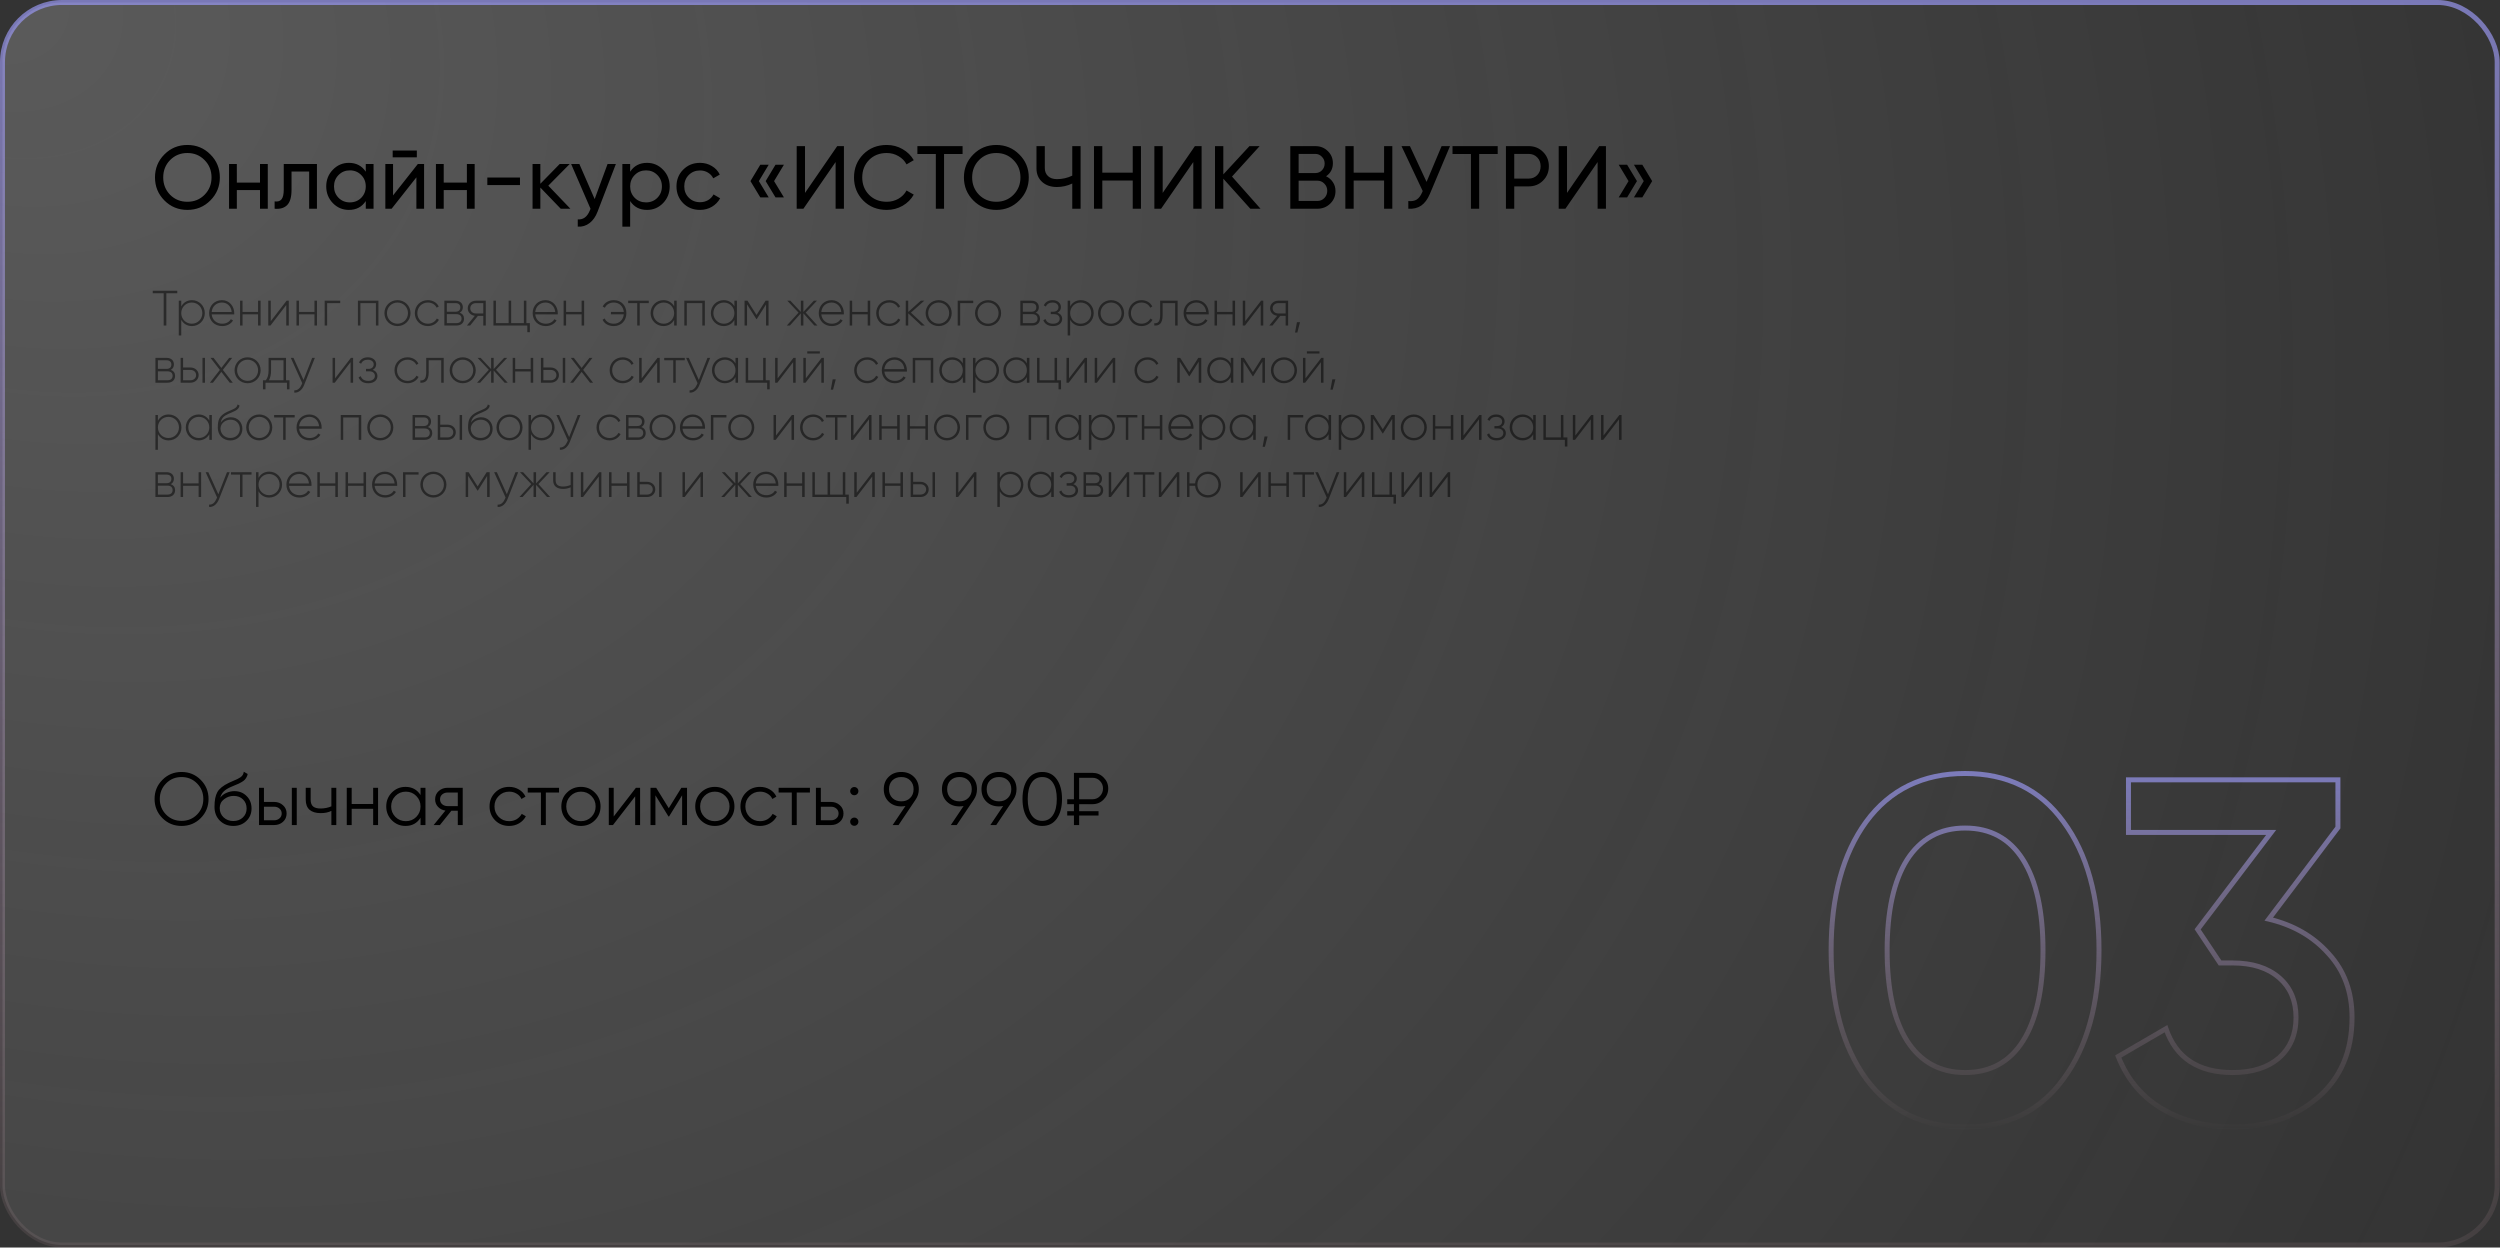 <?xml version="1.0" encoding="UTF-8"?> <svg xmlns="http://www.w3.org/2000/svg" width="1006" height="502" viewBox="0 0 1006 502" fill="none"><rect x="0" y="0" width="1006" height="502" fill="#333333" stroke="none"/> <rect x="1" y="1" width="1003.86" height="500" rx="24" fill="url(#paint0_radial_17_16)" fill-opacity="0.2" stroke="url(#paint1_linear_17_16)" stroke-width="2"></rect> <path d="M84.652 80.652C82.132 83.196 79.048 84.468 75.4 84.468C71.752 84.468 68.668 83.196 66.148 80.652C63.628 78.108 62.368 75.024 62.368 71.4C62.368 67.752 63.628 64.668 66.148 62.148C68.668 59.604 71.752 58.332 75.4 58.332C79.048 58.332 82.132 59.604 84.652 62.148C87.196 64.668 88.468 67.752 88.468 71.4C88.468 75.024 87.196 78.108 84.652 80.652ZM68.452 78.384C70.324 80.256 72.64 81.192 75.4 81.192C78.16 81.192 80.464 80.256 82.312 78.384C84.184 76.488 85.12 74.16 85.12 71.4C85.12 68.616 84.184 66.288 82.312 64.416C80.464 62.52 78.16 61.572 75.4 61.572C72.64 61.572 70.324 62.52 68.452 64.416C66.604 66.288 65.68 68.616 65.68 71.4C65.68 74.16 66.604 76.488 68.452 78.384ZM104.625 66H107.757V84H104.625V76.476H95.301V84H92.169V66H95.301V73.488H104.625V66ZM127.536 66V84H124.404V69.024H117.312V76.368C117.312 79.32 116.712 81.384 115.512 82.56C114.336 83.712 112.668 84.192 110.508 84V81.048C111.732 81.216 112.644 80.952 113.244 80.256C113.868 79.536 114.18 78.216 114.18 76.296V66H127.536ZM147.186 66H150.318V84H147.186V80.904C145.626 83.28 143.358 84.468 140.382 84.468C137.862 84.468 135.714 83.556 133.938 81.732C132.162 79.884 131.274 77.64 131.274 75C131.274 72.36 132.162 70.128 133.938 68.304C135.714 66.456 137.862 65.532 140.382 65.532C143.358 65.532 145.626 66.72 147.186 69.096V66ZM140.778 81.444C142.602 81.444 144.126 80.832 145.35 79.608C146.574 78.36 147.186 76.824 147.186 75C147.186 73.176 146.574 71.652 145.35 70.428C144.126 69.18 142.602 68.556 140.778 68.556C138.978 68.556 137.466 69.18 136.242 70.428C135.018 71.652 134.406 73.176 134.406 75C134.406 76.824 135.018 78.36 136.242 79.608C137.466 80.832 138.978 81.444 140.778 81.444ZM158.016 63.3V60.564H167.736V63.3H158.016ZM168.132 66H170.652V84H167.556V71.364L157.584 84H155.063V66H158.16V78.636L168.132 66ZM187.875 66H191.007V84H187.875V76.476H178.551V84H175.419V66H178.551V73.488H187.875V66ZM196.098 74.46V71.436H209.238V74.46H196.098ZM229.53 84H225.642L217.434 75.468V84H214.302V66H217.434V73.956L225.21 66H229.242L220.638 74.712L229.53 84ZM244.479 66H247.827L240.483 85.116C239.715 87.156 238.635 88.704 237.243 89.76C235.851 90.84 234.267 91.32 232.491 91.2V88.284C234.699 88.452 236.319 87.252 237.351 84.684L237.639 84.036L229.827 66H233.139L239.295 80.112L244.479 66ZM260.378 65.532C262.898 65.532 265.046 66.456 266.822 68.304C268.598 70.128 269.486 72.36 269.486 75C269.486 77.64 268.598 79.884 266.822 81.732C265.046 83.556 262.898 84.468 260.378 84.468C257.402 84.468 255.134 83.28 253.574 80.904V91.2H250.442V66H253.574V69.096C255.134 66.72 257.402 65.532 260.378 65.532ZM259.982 81.444C261.782 81.444 263.294 80.832 264.518 79.608C265.742 78.36 266.354 76.824 266.354 75C266.354 73.176 265.742 71.652 264.518 70.428C263.294 69.18 261.782 68.556 259.982 68.556C258.158 68.556 256.634 69.18 255.41 70.428C254.186 71.652 253.574 73.176 253.574 75C253.574 76.824 254.186 78.36 255.41 79.608C256.634 80.832 258.158 81.444 259.982 81.444ZM281.684 84.468C278.972 84.468 276.716 83.568 274.916 81.768C273.116 79.944 272.216 77.688 272.216 75C272.216 72.312 273.116 70.068 274.916 68.268C276.716 66.444 278.972 65.532 281.684 65.532C283.46 65.532 285.056 65.964 286.472 66.828C287.888 67.668 288.944 68.808 289.64 70.248L287.012 71.76C286.556 70.8 285.848 70.032 284.888 69.456C283.952 68.88 282.884 68.592 281.684 68.592C279.884 68.592 278.372 69.204 277.148 70.428C275.948 71.652 275.348 73.176 275.348 75C275.348 76.8 275.948 78.312 277.148 79.536C278.372 80.76 279.884 81.372 281.684 81.372C282.884 81.372 283.964 81.096 284.924 80.544C285.884 79.968 286.616 79.2 287.12 78.24L289.784 79.788C289.016 81.204 287.912 82.344 286.472 83.208C285.032 84.048 283.436 84.468 281.684 84.468ZM309.327 66.288L305.367 72.876L309.327 79.428H305.943L301.983 72.876L305.943 66.288H309.327ZM315.447 66.288L311.487 72.876L315.447 79.428H312.063L308.103 72.876L312.063 66.288H315.447ZM336.247 84V65.208L323.287 84H320.587V58.8H323.935V77.628L336.895 58.8H339.595V84H336.247ZM356.829 84.468C353.013 84.468 349.857 83.208 347.361 80.688C344.889 78.168 343.653 75.072 343.653 71.4C343.653 67.728 344.889 64.632 347.361 62.112C349.857 59.592 353.013 58.332 356.829 58.332C359.133 58.332 361.245 58.884 363.165 59.988C365.109 61.092 366.621 62.58 367.701 64.452L364.785 66.144C364.065 64.752 362.985 63.648 361.545 62.832C360.129 61.992 358.557 61.572 356.829 61.572C353.925 61.572 351.549 62.508 349.701 64.38C347.877 66.252 346.965 68.592 346.965 71.4C346.965 74.184 347.877 76.512 349.701 78.384C351.549 80.256 353.925 81.192 356.829 81.192C358.557 81.192 360.129 80.784 361.545 79.968C362.985 79.128 364.065 78.024 364.785 76.656L367.701 78.312C366.645 80.184 365.145 81.684 363.201 82.812C361.257 83.916 359.133 84.468 356.829 84.468ZM387.34 58.8V61.968H379.888V84H376.576V61.968H369.16V58.8H387.34ZM410.164 80.652C407.644 83.196 404.56 84.468 400.912 84.468C397.264 84.468 394.18 83.196 391.66 80.652C389.14 78.108 387.88 75.024 387.88 71.4C387.88 67.752 389.14 64.668 391.66 62.148C394.18 59.604 397.264 58.332 400.912 58.332C404.56 58.332 407.644 59.604 410.164 62.148C412.708 64.668 413.98 67.752 413.98 71.4C413.98 75.024 412.708 78.108 410.164 80.652ZM393.964 78.384C395.836 80.256 398.152 81.192 400.912 81.192C403.672 81.192 405.976 80.256 407.824 78.384C409.696 76.488 410.632 74.16 410.632 71.4C410.632 68.616 409.696 66.288 407.824 64.416C405.976 62.52 403.672 61.572 400.912 61.572C398.152 61.572 395.836 62.52 393.964 64.416C392.116 66.288 391.192 68.616 391.192 71.4C391.192 74.16 392.116 76.488 393.964 78.384ZM431.478 58.8H434.826V84H431.478V73.848C429.51 74.784 427.446 75.252 425.286 75.252C422.838 75.252 420.858 74.568 419.346 73.2C417.834 71.808 417.078 70.008 417.078 67.8V58.8H420.426V67.584C420.426 68.952 420.858 70.044 421.722 70.86C422.586 71.676 423.786 72.084 425.322 72.084C427.482 72.084 429.534 71.616 431.478 70.68V58.8ZM455.811 58.8H459.123V84H455.811V72.66H443.571V84H440.223V58.8H443.571V69.492H455.811V58.8ZM480.176 84V65.208L467.216 84H464.516V58.8H467.864V77.628L480.824 58.8H483.524V84H480.176ZM507.239 84H503.135L492.263 71.904V84H488.915V58.8H492.263V70.176L502.775 58.8H506.879L495.755 71.04L507.239 84ZM533.62 70.932C534.772 71.484 535.684 72.276 536.356 73.308C537.052 74.34 537.4 75.528 537.4 76.872C537.4 78.888 536.692 80.58 535.276 81.948C533.86 83.316 532.132 84 530.092 84H519.22V58.8H529.3C531.268 58.8 532.936 59.46 534.304 60.78C535.672 62.1 536.356 63.732 536.356 65.676C536.356 67.908 535.444 69.66 533.62 70.932ZM529.3 61.932H522.568V69.636H529.3C530.356 69.636 531.244 69.264 531.964 68.52C532.684 67.776 533.044 66.864 533.044 65.784C533.044 64.728 532.672 63.828 531.928 63.084C531.208 62.316 530.332 61.932 529.3 61.932ZM530.092 80.868C531.22 80.868 532.168 80.472 532.936 79.68C533.704 78.888 534.088 77.916 534.088 76.764C534.088 75.636 533.692 74.676 532.9 73.884C532.132 73.092 531.196 72.696 530.092 72.696H522.568V80.868H530.092ZM556.956 58.8H560.268V84H556.956V72.66H544.716V84H541.368V58.8H544.716V69.492H556.956V58.8ZM580.097 58.8H583.481L575.381 78.024C574.469 80.184 573.305 81.756 571.889 82.74C570.473 83.7 568.745 84.12 566.705 84V80.904C568.097 81.048 569.225 80.844 570.089 80.292C570.953 79.74 571.673 78.792 572.249 77.448L572.501 76.872L563.969 58.8H567.353L574.049 73.2L580.097 58.8ZM602.672 58.8V61.968H595.22V84H591.908V61.968H584.492V58.8H602.672ZM615.129 58.8C617.457 58.8 619.389 59.58 620.925 61.14C622.485 62.676 623.265 64.596 623.265 66.9C623.265 69.18 622.485 71.1 620.925 72.66C619.389 74.22 617.457 75 615.129 75H609.333V84H605.985V58.8H615.129ZM615.129 71.868C616.521 71.868 617.673 71.4 618.585 70.464C619.497 69.504 619.953 68.316 619.953 66.9C619.953 65.46 619.497 64.272 618.585 63.336C617.673 62.4 616.521 61.932 615.129 61.932H609.333V71.868H615.129ZM642.88 84V65.208L629.92 84H627.22V58.8H630.568V77.628L643.528 58.8H646.228V84H642.88ZM654.75 66.288L658.71 72.876L654.75 79.428H651.366L655.326 72.876L651.366 66.288H654.75ZM660.87 66.288L664.83 72.876L660.87 79.428H657.486L661.446 72.876L657.486 66.288H660.87Z" fill="black"></path> <path d="M71.34 117H61.46V118H65.86V131H66.94V118H71.34V117ZM77.234 120.78C75.294 120.78 73.754 121.78 72.934 123.32V121H71.934V135H72.934V128.68C73.754 130.22 75.294 131.22 77.234 131.22C80.094 131.22 82.415 128.96 82.415 126C82.415 123.04 80.094 120.78 77.234 120.78ZM77.174 130.26C74.794 130.26 72.934 128.38 72.934 126C72.934 123.62 74.794 121.74 77.174 121.74C79.555 121.74 81.415 123.62 81.415 126C81.415 128.38 79.555 130.26 77.174 130.26ZM89.325 120.78C86.265 120.78 84.145 123.06 84.145 126C84.145 129.02 86.325 131.22 89.405 131.22C91.385 131.22 92.945 130.32 93.765 128.96L92.885 128.44C92.305 129.5 91.065 130.26 89.425 130.26C87.145 130.26 85.425 128.78 85.185 126.52H94.245C94.245 126.36 94.265 126.2 94.265 126.04C94.265 123.3 92.365 120.78 89.325 120.78ZM89.325 121.74C91.285 121.74 93.005 123.1 93.225 125.54H85.185C85.385 123.32 87.045 121.74 89.325 121.74ZM103.843 121V125.52H97.603V121H96.603V131H97.603V126.48H103.843V131H104.863V121H103.843ZM115.33 121L108.95 129.26V121H107.95V131H108.83L115.19 122.74V131H116.21V121H115.33ZM126.538 121V125.52H120.298V121H119.298V131H120.298V126.48H126.538V131H127.558V121H126.538ZM136.905 121H130.645V131H131.645V121.98H136.905V121ZM152.284 121H144.024V131H145.024V121.98H151.264V131H152.284V121ZM159.952 131.22C162.852 131.22 165.192 128.96 165.192 126C165.192 123.04 162.852 120.78 159.952 120.78C157.032 120.78 154.692 123.04 154.692 126C154.692 128.96 157.032 131.22 159.952 131.22ZM159.952 130.26C157.572 130.26 155.712 128.38 155.712 126C155.712 123.62 157.572 121.74 159.952 121.74C162.332 121.74 164.172 123.62 164.172 126C164.172 128.38 162.332 130.26 159.952 130.26ZM172.179 131.22C174.139 131.22 175.819 130.22 176.619 128.68L175.779 128.18C175.119 129.42 173.799 130.26 172.179 130.26C169.759 130.26 167.939 128.38 167.939 126C167.939 123.62 169.759 121.74 172.179 121.74C173.779 121.74 175.139 122.56 175.719 123.82L176.539 123.34C175.819 121.78 174.139 120.78 172.179 120.78C169.159 120.78 166.919 123.04 166.919 126C166.919 128.96 169.159 131.22 172.179 131.22ZM184.97 125.84C185.83 125.42 186.25 124.6 186.25 123.62C186.25 122.16 185.23 121 183.27 121H178.81V131H183.65C185.73 131 186.73 129.76 186.73 128.24C186.73 127.1 186.13 126.22 184.97 125.84ZM183.27 121.98C184.53 121.98 185.23 122.62 185.23 123.68C185.23 124.8 184.55 125.44 183.27 125.44H179.81V121.98H183.27ZM183.65 130.02H179.81V126.42H183.65C184.97 126.42 185.73 127.1 185.73 128.2C185.73 129.34 184.99 130.02 183.65 130.02ZM195.476 121H191.516C189.736 121 188.216 122.22 188.216 124.06C188.216 125.74 189.496 126.9 191.076 127.08L187.876 131H189.176L192.316 127.1H194.476V131H195.476V121ZM191.516 126.14C190.256 126.14 189.236 125.34 189.236 124.06C189.236 122.8 190.256 121.98 191.516 121.98H194.476V126.14H191.516ZM211.816 130.02V121H210.796V130.02H205.696V121H204.676V130.02H199.556V121H198.556V131H212.196V133.68H213.216V130.02H211.816ZM219.52 120.78C216.46 120.78 214.34 123.06 214.34 126C214.34 129.02 216.52 131.22 219.6 131.22C221.58 131.22 223.14 130.32 223.96 128.96L223.08 128.44C222.5 129.5 221.26 130.26 219.62 130.26C217.34 130.26 215.62 128.78 215.38 126.52H224.44C224.44 126.36 224.46 126.2 224.46 126.04C224.46 123.3 222.56 120.78 219.52 120.78ZM219.52 121.74C221.48 121.74 223.2 123.1 223.42 125.54H215.38C215.58 123.32 217.24 121.74 219.52 121.74ZM234.038 121V125.52H227.798V121H226.798V131H227.798V126.48H234.038V131H235.058V121H234.038ZM246.998 120.78C244.958 120.78 243.298 121.78 242.518 123.34L243.398 123.84C243.998 122.56 245.318 121.74 246.998 121.74C249.318 121.74 250.818 123.38 251.018 125.52H245.838V126.48H251.018C250.818 128.62 249.298 130.26 246.978 130.26C245.158 130.26 243.858 129.4 243.338 128.14L242.478 128.66C243.178 130.22 244.818 131.22 246.978 131.22C250.058 131.22 252.058 128.96 252.058 126C252.058 123.04 250.078 120.78 246.998 120.78ZM261.063 121H252.783V121.98H256.423V131H257.423V121.98H261.063V121ZM271.281 121V123.26C270.441 121.76 268.901 120.78 266.981 120.78C264.141 120.78 261.801 123.04 261.801 126C261.801 128.96 264.141 131.22 266.981 131.22C268.901 131.22 270.441 130.24 271.281 128.74V131H272.301V121H271.281ZM267.061 130.26C264.681 130.26 262.821 128.38 262.821 126C262.821 123.62 264.681 121.74 267.061 121.74C269.441 121.74 271.281 123.62 271.281 126C271.281 128.38 269.441 130.26 267.061 130.26ZM283.632 121H275.372V131H276.372V121.98H282.612V131H283.632V121ZM295.52 121V123.26C294.68 121.76 293.14 120.78 291.22 120.78C288.38 120.78 286.04 123.04 286.04 126C286.04 128.96 288.38 131.22 291.22 131.22C293.14 131.22 294.68 130.24 295.52 128.74V131H296.54V121H295.52ZM291.3 130.26C288.92 130.26 287.06 128.38 287.06 126C287.06 123.62 288.92 121.74 291.3 121.74C293.68 121.74 295.52 123.62 295.52 126C295.52 128.38 293.68 130.26 291.3 130.26ZM309.27 121H308.07L304.43 126.74L300.79 121H299.61V131H300.61V122.48L304.37 128.42H304.51L308.25 122.52V131H309.27V121ZM328.937 131L324.217 125.8L328.737 121H327.497L323.277 125.52V121H322.257V125.52L318.037 121H316.797L321.337 125.8L316.597 131H317.837L322.257 126.08V131H323.277V126.08L327.697 131H328.937ZM334.638 120.78C331.578 120.78 329.458 123.06 329.458 126C329.458 129.02 331.638 131.22 334.718 131.22C336.698 131.22 338.258 130.32 339.078 128.96L338.198 128.44C337.618 129.5 336.378 130.26 334.738 130.26C332.458 130.26 330.738 128.78 330.498 126.52H339.558C339.558 126.36 339.578 126.2 339.578 126.04C339.578 123.3 337.678 120.78 334.638 120.78ZM334.638 121.74C336.598 121.74 338.318 123.1 338.538 125.54H330.498C330.698 123.32 332.358 121.74 334.638 121.74ZM349.155 121V125.52H342.915V121H341.915V131H342.915V126.48H349.155V131H350.175V121H349.155ZM357.843 131.22C359.803 131.22 361.483 130.22 362.283 128.68L361.443 128.18C360.783 129.42 359.463 130.26 357.843 130.26C355.423 130.26 353.603 128.38 353.603 126C353.603 123.62 355.423 121.74 357.843 121.74C359.443 121.74 360.803 122.56 361.383 123.82L362.203 123.34C361.483 121.78 359.803 120.78 357.843 120.78C354.823 120.78 352.583 123.04 352.583 126C352.583 128.96 354.823 131.22 357.843 131.22ZM372.134 131L366.554 125.8L371.934 121H370.534L365.474 125.54V121H364.474V131H365.474V126.08L370.774 131H372.134ZM377.725 131.22C380.625 131.22 382.965 128.96 382.965 126C382.965 123.04 380.625 120.78 377.725 120.78C374.805 120.78 372.465 123.04 372.465 126C372.465 128.96 374.805 131.22 377.725 131.22ZM377.725 130.26C375.345 130.26 373.485 128.38 373.485 126C373.485 123.62 375.345 121.74 377.725 121.74C380.105 121.74 381.945 123.62 381.945 126C381.945 128.38 380.105 130.26 377.725 130.26ZM391.632 121H385.372V131H386.372V121.98H391.632V121ZM397.608 131.22C400.508 131.22 402.848 128.96 402.848 126C402.848 123.04 400.508 120.78 397.608 120.78C394.688 120.78 392.348 123.04 392.348 126C392.348 128.96 394.688 131.22 397.608 131.22ZM397.608 130.26C395.228 130.26 393.368 128.38 393.368 126C393.368 123.62 395.228 121.74 397.608 121.74C399.988 121.74 401.828 123.62 401.828 126C401.828 128.38 399.988 130.26 397.608 130.26ZM416.747 125.84C417.607 125.42 418.027 124.6 418.027 123.62C418.027 122.16 417.007 121 415.047 121H410.587V131H415.427C417.507 131 418.507 129.76 418.507 128.24C418.507 127.1 417.907 126.22 416.747 125.84ZM415.047 121.98C416.307 121.98 417.007 122.62 417.007 123.68C417.007 124.8 416.327 125.44 415.047 125.44H411.587V121.98H415.047ZM415.427 130.02H411.587V126.42H415.427C416.747 126.42 417.507 127.1 417.507 128.2C417.507 129.34 416.767 130.02 415.427 130.02ZM425.524 125.84C426.444 125.4 426.924 124.54 426.924 123.56C426.924 122.08 425.684 120.78 423.564 120.78C421.744 120.78 420.564 121.66 420.024 122.88L420.864 123.36C421.284 122.32 422.244 121.74 423.564 121.74C424.984 121.74 425.924 122.54 425.924 123.6C425.924 124.72 425.124 125.44 423.824 125.44H422.824V126.42H424.204C425.564 126.42 426.404 127.18 426.404 128.26C426.404 129.42 425.444 130.26 423.744 130.26C422.004 130.26 421.084 129.48 420.704 128.36L419.844 128.86C420.344 130.18 421.504 131.22 423.744 131.22C426.204 131.22 427.424 129.84 427.424 128.32C427.424 127.18 426.744 126.24 425.524 125.84ZM434.93 120.78C432.99 120.78 431.45 121.78 430.63 123.32V121H429.63V135H430.63V128.68C431.45 130.22 432.99 131.22 434.93 131.22C437.79 131.22 440.11 128.96 440.11 126C440.11 123.04 437.79 120.78 434.93 120.78ZM434.87 130.26C432.49 130.26 430.63 128.38 430.63 126C430.63 123.62 432.49 121.74 434.87 121.74C437.25 121.74 439.11 123.62 439.11 126C439.11 128.38 437.25 130.26 434.87 130.26ZM447.1 131.22C450 131.22 452.34 128.96 452.34 126C452.34 123.04 450 120.78 447.1 120.78C444.18 120.78 441.84 123.04 441.84 126C441.84 128.96 444.18 131.22 447.1 131.22ZM447.1 130.26C444.72 130.26 442.86 128.38 442.86 126C442.86 123.62 444.72 121.74 447.1 121.74C449.48 121.74 451.32 123.62 451.32 126C451.32 128.38 449.48 130.26 447.1 130.26ZM459.327 131.22C461.287 131.22 462.967 130.22 463.767 128.68L462.927 128.18C462.267 129.42 460.947 130.26 459.327 130.26C456.907 130.26 455.087 128.38 455.087 126C455.087 123.62 456.907 121.74 459.327 121.74C460.927 121.74 462.287 122.56 462.867 123.82L463.687 123.34C462.967 121.78 461.287 120.78 459.327 120.78C456.307 120.78 454.067 123.04 454.067 126C454.067 128.96 456.307 131.22 459.327 131.22ZM473.883 121H466.843V126.8C466.843 129.38 466.023 130.2 464.483 130.06V131C466.363 131.14 467.843 130.3 467.843 126.8V121.98H472.883V131H473.883V121ZM481.454 120.78C478.394 120.78 476.274 123.06 476.274 126C476.274 129.02 478.454 131.22 481.534 131.22C483.514 131.22 485.074 130.32 485.894 128.96L485.014 128.44C484.434 129.5 483.194 130.26 481.554 130.26C479.274 130.26 477.554 128.78 477.314 126.52H486.374C486.374 126.36 486.394 126.2 486.394 126.04C486.394 123.3 484.494 120.78 481.454 120.78ZM481.454 121.74C483.414 121.74 485.134 123.1 485.354 125.54H477.314C477.514 123.32 479.174 121.74 481.454 121.74ZM495.971 121V125.52H489.731V121H488.731V131H489.731V126.48H495.971V131H496.991V121H495.971ZM507.459 121L501.079 129.26V121H500.079V131H500.959L507.319 122.74V131H508.339V121H507.459ZM518.347 121H514.387C512.607 121 511.087 122.22 511.087 124.06C511.087 125.74 512.367 126.9 513.947 127.08L510.747 131H512.047L515.187 127.1H517.347V131H518.347V121ZM514.387 126.14C513.127 126.14 512.107 125.34 512.107 124.06C512.107 122.8 513.127 121.98 514.387 121.98H517.347V126.14H514.387ZM523.127 129.64H521.887L521.127 133.8H522.047L523.127 129.64ZM68.7 148.84C69.56 148.42 69.98 147.6 69.98 146.62C69.98 145.16 68.96 144 67 144H62.54V154H67.38C69.46 154 70.46 152.76 70.46 151.24C70.46 150.1 69.86 149.22 68.7 148.84ZM67 144.98C68.26 144.98 68.96 145.62 68.96 146.68C68.96 147.8 68.28 148.44 67 148.44H63.54V144.98H67ZM67.38 153.02H63.54V149.42H67.38C68.7 149.42 69.46 150.1 69.46 151.2C69.46 152.34 68.72 153.02 67.38 153.02ZM76.637 147.88H73.677V144H72.677V154H76.637C78.417 154 79.937 152.78 79.937 150.94C79.937 149.1 78.417 147.88 76.637 147.88ZM81.477 144V154H82.477V144H81.477ZM76.637 153.02H73.677V148.86H76.637C77.897 148.86 78.917 149.66 78.917 150.94C78.917 152.2 77.897 153.02 76.637 153.02ZM93.668 154L89.688 148.84L93.428 144H92.228L89.068 148.06L85.928 144H84.708L88.468 148.86L84.468 154H85.688L89.068 149.64L92.448 154H93.668ZM99.639 154.22C102.54 154.22 104.88 151.96 104.88 149C104.88 146.04 102.54 143.78 99.639 143.78C96.719 143.78 94.379 146.04 94.379 149C94.379 151.96 96.719 154.22 99.639 154.22ZM99.639 153.26C97.26 153.26 95.4 151.38 95.4 149C95.4 146.62 97.26 144.74 99.639 144.74C102.02 144.74 103.86 146.62 103.86 149C103.86 151.38 102.02 153.26 99.639 153.26ZM115.095 153.02V144H108.075V149C108.075 150.98 107.675 152.06 106.975 153.02H105.815V156.68H106.835V154H115.475V156.68H116.495V153.02H115.095ZM108.215 153.02C108.775 152 109.075 150.78 109.075 149V144.98H114.075V153.02H108.215ZM125.622 144L122.142 152.9L118.102 144H117.022L121.622 154.18L121.402 154.72C120.782 156.18 119.762 157.18 118.422 157.06V158C120.142 158.14 121.622 156.84 122.382 154.92L126.702 144H125.622ZM141.209 144L134.829 152.26V144H133.829V154H134.709L141.069 145.74V154H142.089V144H141.209ZM149.977 148.84C150.897 148.4 151.377 147.54 151.377 146.56C151.377 145.08 150.137 143.78 148.017 143.78C146.197 143.78 145.017 144.66 144.477 145.88L145.317 146.36C145.737 145.32 146.697 144.74 148.017 144.74C149.437 144.74 150.377 145.54 150.377 146.6C150.377 147.72 149.577 148.44 148.277 148.44H147.277V149.42H148.657C150.017 149.42 150.857 150.18 150.857 151.26C150.857 152.42 149.897 153.26 148.197 153.26C146.457 153.26 145.537 152.48 145.157 151.36L144.297 151.86C144.797 153.18 145.957 154.22 148.197 154.22C150.657 154.22 151.877 152.84 151.877 151.32C151.877 150.18 151.197 149.24 149.977 148.84ZM163.995 154.22C165.955 154.22 167.635 153.22 168.435 151.68L167.595 151.18C166.935 152.42 165.615 153.26 163.995 153.26C161.575 153.26 159.755 151.38 159.755 149C159.755 146.62 161.575 144.74 163.995 144.74C165.595 144.74 166.955 145.56 167.535 146.82L168.355 146.34C167.635 144.78 165.955 143.78 163.995 143.78C160.975 143.78 158.735 146.04 158.735 149C158.735 151.96 160.975 154.22 163.995 154.22ZM178.551 144H171.511V149.8C171.511 152.38 170.691 153.2 169.151 153.06V154C171.031 154.14 172.511 153.3 172.511 149.8V144.98H177.551V154H178.551V144ZM186.202 154.22C189.102 154.22 191.442 151.96 191.442 149C191.442 146.04 189.102 143.78 186.202 143.78C183.282 143.78 180.942 146.04 180.942 149C180.942 151.96 183.282 154.22 186.202 154.22ZM186.202 153.26C183.822 153.26 181.962 151.38 181.962 149C181.962 146.62 183.822 144.74 186.202 144.74C188.582 144.74 190.422 146.62 190.422 149C190.422 151.38 188.582 153.26 186.202 153.26ZM204.308 154L199.588 148.8L204.108 144H202.868L198.648 148.52V144H197.628V148.52L193.408 144H192.168L196.708 148.8L191.968 154H193.208L197.628 149.08V154H198.648V149.08L203.068 154H204.308ZM213.55 144V148.52H207.31V144H206.31V154H207.31V149.48H213.55V154H214.57V144H213.55ZM221.617 147.88H218.657V144H217.657V154H221.617C223.397 154 224.917 152.78 224.917 150.94C224.917 149.1 223.397 147.88 221.617 147.88ZM226.457 144V154H227.457V144H226.457ZM221.617 153.02H218.657V148.86H221.617C222.877 148.86 223.897 149.66 223.897 150.94C223.897 152.2 222.877 153.02 221.617 153.02ZM238.648 154L234.668 148.84L238.408 144H237.208L234.048 148.06L230.908 144H229.688L233.448 148.86L229.448 154H230.668L234.048 149.64L237.428 154H238.648ZM250.577 154.22C252.537 154.22 254.217 153.22 255.017 151.68L254.177 151.18C253.517 152.42 252.197 153.26 250.577 153.26C248.157 153.26 246.337 151.38 246.337 149C246.337 146.62 248.157 144.74 250.577 144.74C252.177 144.74 253.537 145.56 254.117 146.82L254.937 146.34C254.217 144.78 252.537 143.78 250.577 143.78C247.557 143.78 245.317 146.04 245.317 149C245.317 151.96 247.557 154.22 250.577 154.22ZM264.588 144L258.208 152.26V144H257.208V154H258.088L264.448 145.74V154H265.468V144H264.588ZM275.556 144H267.276V144.98H270.916V154H271.916V144.98H275.556V144ZM284.684 144L281.204 152.9L277.164 144H276.084L280.684 154.18L280.464 154.72C279.844 156.18 278.824 157.18 277.484 157.06V158C279.204 158.14 280.684 156.84 281.444 154.92L285.764 144H284.684ZM295.969 144V146.26C295.129 144.76 293.589 143.78 291.669 143.78C288.829 143.78 286.489 146.04 286.489 149C286.489 151.96 288.829 154.22 291.669 154.22C293.589 154.22 295.129 153.24 295.969 151.74V154H296.989V144H295.969ZM291.749 153.26C289.369 153.26 287.509 151.38 287.509 149C287.509 146.62 289.369 144.74 291.749 144.74C294.129 144.74 295.969 146.62 295.969 149C295.969 151.38 294.129 153.26 291.749 153.26ZM308.12 153.02V144H307.1V153.02H301.06V144H300.06V154H308.7V156.68H309.72V153.02H308.12ZM319.295 144L312.915 152.26V144H311.915V154H312.795L319.155 145.74V154H320.175V144H319.295ZM324.843 142.26H329.903V141.38H324.843V142.26ZM330.643 144L324.263 152.26V144H323.263V154H324.143L330.503 145.74V154H331.523V144H330.643ZM336.31 152.64H335.07L334.31 156.8H335.23L336.31 152.64ZM348.975 154.22C350.935 154.22 352.615 153.22 353.415 151.68L352.575 151.18C351.915 152.42 350.595 153.26 348.975 153.26C346.555 153.26 344.735 151.38 344.735 149C344.735 146.62 346.555 144.74 348.975 144.74C350.575 144.74 351.935 145.56 352.515 146.82L353.335 146.34C352.615 144.78 350.935 143.78 348.975 143.78C345.955 143.78 343.715 146.04 343.715 149C343.715 151.96 345.955 154.22 348.975 154.22ZM360.009 143.78C356.949 143.78 354.829 146.06 354.829 149C354.829 152.02 357.009 154.22 360.089 154.22C362.069 154.22 363.629 153.32 364.449 151.96L363.569 151.44C362.989 152.5 361.749 153.26 360.109 153.26C357.829 153.26 356.109 151.78 355.869 149.52H364.929C364.929 149.36 364.949 149.2 364.949 149.04C364.949 146.3 363.049 143.78 360.009 143.78ZM360.009 144.74C361.969 144.74 363.689 146.1 363.909 148.54H355.869C356.069 146.32 357.729 144.74 360.009 144.74ZM375.546 144H367.286V154H368.286V144.98H374.526V154H375.546V144ZM387.434 144V146.26C386.594 144.76 385.054 143.78 383.134 143.78C380.294 143.78 377.954 146.04 377.954 149C377.954 151.96 380.294 154.22 383.134 154.22C385.054 154.22 386.594 153.24 387.434 151.74V154H388.454V144H387.434ZM383.214 153.26C380.834 153.26 378.974 151.38 378.974 149C378.974 146.62 380.834 144.74 383.214 144.74C385.594 144.74 387.434 146.62 387.434 149C387.434 151.38 385.594 153.26 383.214 153.26ZM396.824 143.78C394.884 143.78 393.344 144.78 392.524 146.32V144H391.524V158H392.524V151.68C393.344 153.22 394.884 154.22 396.824 154.22C399.684 154.22 402.004 151.96 402.004 149C402.004 146.04 399.684 143.78 396.824 143.78ZM396.764 153.26C394.384 153.26 392.524 151.38 392.524 149C392.524 146.62 394.384 144.74 396.764 144.74C399.144 144.74 401.004 146.62 401.004 149C401.004 151.38 399.144 153.26 396.764 153.26ZM413.215 144V146.26C412.375 144.76 410.835 143.78 408.915 143.78C406.075 143.78 403.735 146.04 403.735 149C403.735 151.96 406.075 154.22 408.915 154.22C410.835 154.22 412.375 153.24 413.215 151.74V154H414.235V144H413.215ZM408.995 153.26C406.615 153.26 404.755 151.38 404.755 149C404.755 146.62 406.615 144.74 408.995 144.74C411.375 144.74 413.215 146.62 413.215 149C413.215 151.38 411.375 153.26 408.995 153.26ZM425.366 153.02V144H424.346V153.02H418.306V144H417.306V154H425.946V156.68H426.966V153.02H425.366ZM436.541 144L430.161 152.26V144H429.161V154H430.041L436.401 145.74V154H437.421V144H436.541ZM447.889 144L441.509 152.26V144H440.509V154H441.389L447.749 145.74V154H448.769V144H447.889ZM461.768 154.22C463.728 154.22 465.408 153.22 466.208 151.68L465.368 151.18C464.708 152.42 463.388 153.26 461.768 153.26C459.348 153.26 457.528 151.38 457.528 149C457.528 146.62 459.348 144.74 461.768 144.74C463.368 144.74 464.728 145.56 465.308 146.82L466.128 146.34C465.408 144.78 463.728 143.78 461.768 143.78C458.748 143.78 456.508 146.04 456.508 149C456.508 151.96 458.748 154.22 461.768 154.22ZM483.391 144H482.191L478.551 149.74L474.911 144H473.731V154H474.731V145.48L478.491 151.42H478.631L482.371 145.52V154H483.391V144ZM495.266 144V146.26C494.426 144.76 492.886 143.78 490.966 143.78C488.126 143.78 485.786 146.04 485.786 149C485.786 151.96 488.126 154.22 490.966 154.22C492.886 154.22 494.426 153.24 495.266 151.74V154H496.286V144H495.266ZM491.046 153.26C488.666 153.26 486.806 151.38 486.806 149C486.806 146.62 488.666 144.74 491.046 144.74C493.426 144.74 495.266 146.62 495.266 149C495.266 151.38 493.426 153.26 491.046 153.26ZM509.016 144H507.816L504.176 149.74L500.536 144H499.356V154H500.356V145.48L504.116 151.42H504.256L507.996 145.52V154H509.016V144ZM516.671 154.22C519.571 154.22 521.911 151.96 521.911 149C521.911 146.04 519.571 143.78 516.671 143.78C513.751 143.78 511.411 146.04 511.411 149C511.411 151.96 513.751 154.22 516.671 154.22ZM516.671 153.26C514.291 153.26 512.431 151.38 512.431 149C512.431 146.62 514.291 144.74 516.671 144.74C519.051 144.74 520.891 146.62 520.891 149C520.891 151.38 519.051 153.26 516.671 153.26ZM525.897 142.26H530.957V141.38H525.897V142.26ZM531.697 144L525.317 152.26V144H524.317V154H525.197L531.557 145.74V154H532.577V144H531.697ZM537.365 152.64H536.125L535.365 156.8H536.285L537.365 152.64ZM67.84 166.78C65.9 166.78 64.36 167.78 63.54 169.32V167H62.54V181H63.54V174.68C64.36 176.22 65.9 177.22 67.84 177.22C70.7 177.22 73.02 174.96 73.02 172C73.02 169.04 70.7 166.78 67.84 166.78ZM67.78 176.26C65.4 176.26 63.54 174.38 63.54 172C63.54 169.62 65.4 167.74 67.78 167.74C70.16 167.74 72.02 169.62 72.02 172C72.02 174.38 70.16 176.26 67.78 176.26ZM84.231 167V169.26C83.391 167.76 81.851 166.78 79.931 166.78C77.091 166.78 74.751 169.04 74.751 172C74.751 174.96 77.091 177.22 79.931 177.22C81.851 177.22 83.391 176.24 84.231 174.74V177H85.251V167H84.231ZM80.011 176.26C77.631 176.26 75.771 174.38 75.771 172C75.771 169.62 77.631 167.74 80.011 167.74C82.391 167.74 84.231 169.62 84.231 172C84.231 174.38 82.391 176.26 80.011 176.26ZM92.681 177.24C95.501 177.24 97.541 175.26 97.541 172.58C97.541 169.84 95.541 167.9 92.901 167.9C91.521 167.9 89.821 168.52 88.821 170.08C89.141 168.32 89.961 167.42 91.921 166.54C93.961 165.6 96.061 165.12 96.401 163.2L95.601 162.74C95.321 164.44 93.561 164.7 91.381 165.74C88.201 167.3 87.641 168.98 87.641 172.1C87.641 175.2 89.841 177.24 92.681 177.24ZM92.681 176.24C90.401 176.24 88.721 174.62 88.721 172.32C88.881 170.2 90.841 168.88 92.781 168.88C95.001 168.88 96.521 170.44 96.521 172.58C96.521 174.7 94.941 176.24 92.681 176.24ZM104.327 177.22C107.227 177.22 109.567 174.96 109.567 172C109.567 169.04 107.227 166.78 104.327 166.78C101.407 166.78 99.067 169.04 99.067 172C99.067 174.96 101.407 177.22 104.327 177.22ZM104.327 176.26C101.947 176.26 100.087 174.38 100.087 172C100.087 169.62 101.947 167.74 104.327 167.74C106.707 167.74 108.547 169.62 108.547 172C108.547 174.38 106.707 176.26 104.327 176.26ZM118.583 167H110.303V167.98H113.943V177H114.943V167.98H118.583V167ZM124.501 166.78C121.441 166.78 119.321 169.06 119.321 172C119.321 175.02 121.501 177.22 124.581 177.22C126.561 177.22 128.121 176.32 128.941 174.96L128.061 174.44C127.481 175.5 126.241 176.26 124.601 176.26C122.321 176.26 120.601 174.78 120.361 172.52H129.421C129.421 172.36 129.441 172.2 129.441 172.04C129.441 169.3 127.541 166.78 124.501 166.78ZM124.501 167.74C126.461 167.74 128.181 169.1 128.401 171.54H120.361C120.561 169.32 122.221 167.74 124.501 167.74ZM145.37 167H137.11V177H138.11V167.98H144.35V177H145.37V167ZM153.038 177.22C155.938 177.22 158.278 174.96 158.278 172C158.278 169.04 155.938 166.78 153.038 166.78C150.118 166.78 147.778 169.04 147.778 172C147.778 174.96 150.118 177.22 153.038 177.22ZM153.038 176.26C150.658 176.26 148.798 174.38 148.798 172C148.798 169.62 150.658 167.74 153.038 167.74C155.418 167.74 157.258 169.62 157.258 172C157.258 174.38 155.418 176.26 153.038 176.26ZM172.177 171.84C173.037 171.42 173.457 170.6 173.457 169.62C173.457 168.16 172.437 167 170.477 167H166.017V177H170.857C172.937 177 173.937 175.76 173.937 174.24C173.937 173.1 173.337 172.22 172.177 171.84ZM170.477 167.98C171.737 167.98 172.437 168.62 172.437 169.68C172.437 170.8 171.757 171.44 170.477 171.44H167.017V167.98H170.477ZM170.857 176.02H167.017V172.42H170.857C172.177 172.42 172.937 173.1 172.937 174.2C172.937 175.34 172.197 176.02 170.857 176.02ZM180.113 170.88H177.153V167H176.153V177H180.113C181.893 177 183.413 175.78 183.413 173.94C183.413 172.1 181.893 170.88 180.113 170.88ZM184.953 167V177H185.953V167H184.953ZM180.113 176.02H177.153V171.86H180.113C181.373 171.86 182.393 172.66 182.393 173.94C182.393 175.2 181.373 176.02 180.113 176.02ZM193.384 177.24C196.204 177.24 198.244 175.26 198.244 172.58C198.244 169.84 196.244 167.9 193.604 167.9C192.224 167.9 190.524 168.52 189.524 170.08C189.844 168.32 190.664 167.42 192.624 166.54C194.664 165.6 196.764 165.12 197.104 163.2L196.304 162.74C196.024 164.44 194.264 164.7 192.084 165.74C188.904 167.3 188.344 168.98 188.344 172.1C188.344 175.2 190.544 177.24 193.384 177.24ZM193.384 176.24C191.104 176.24 189.424 174.62 189.424 172.32C189.584 170.2 191.544 168.88 193.484 168.88C195.704 168.88 197.224 170.44 197.224 172.58C197.224 174.7 195.644 176.24 193.384 176.24ZM205.03 177.22C207.93 177.22 210.27 174.96 210.27 172C210.27 169.04 207.93 166.78 205.03 166.78C202.11 166.78 199.77 169.04 199.77 172C199.77 174.96 202.11 177.22 205.03 177.22ZM205.03 176.26C202.65 176.26 200.79 174.38 200.79 172C200.79 169.62 202.65 167.74 205.03 167.74C207.41 167.74 209.25 169.62 209.25 172C209.25 174.38 207.41 176.26 205.03 176.26ZM217.977 166.78C216.037 166.78 214.497 167.78 213.677 169.32V167H212.677V181H213.677V174.68C214.497 176.22 216.037 177.22 217.977 177.22C220.837 177.22 223.157 174.96 223.157 172C223.157 169.04 220.837 166.78 217.977 166.78ZM217.917 176.26C215.537 176.26 213.677 174.38 213.677 172C213.677 169.62 215.537 167.74 217.917 167.74C220.297 167.74 222.157 169.62 222.157 172C222.157 174.38 220.297 176.26 217.917 176.26ZM232.497 167L229.017 175.9L224.977 167H223.897L228.497 177.18L228.277 177.72C227.657 179.18 226.637 180.18 225.297 180.06V181C227.017 181.14 228.497 179.84 229.257 177.92L233.577 167H232.497ZM245.284 177.22C247.244 177.22 248.924 176.22 249.724 174.68L248.884 174.18C248.224 175.42 246.904 176.26 245.284 176.26C242.864 176.26 241.044 174.38 241.044 172C241.044 169.62 242.864 167.74 245.284 167.74C246.884 167.74 248.244 168.56 248.824 169.82L249.644 169.34C248.924 167.78 247.244 166.78 245.284 166.78C242.264 166.78 240.024 169.04 240.024 172C240.024 174.96 242.264 177.22 245.284 177.22ZM258.075 171.84C258.935 171.42 259.355 170.6 259.355 169.62C259.355 168.16 258.335 167 256.375 167H251.915V177H256.755C258.835 177 259.835 175.76 259.835 174.24C259.835 173.1 259.235 172.22 258.075 171.84ZM256.375 167.98C257.635 167.98 258.335 168.62 258.335 169.68C258.335 170.8 257.655 171.44 256.375 171.44H252.915V167.98H256.375ZM256.755 176.02H252.915V172.42H256.755C258.075 172.42 258.835 173.1 258.835 174.2C258.835 175.34 258.095 176.02 256.755 176.02ZM266.632 177.22C269.532 177.22 271.872 174.96 271.872 172C271.872 169.04 269.532 166.78 266.632 166.78C263.712 166.78 261.372 169.04 261.372 172C261.372 174.96 263.712 177.22 266.632 177.22ZM266.632 176.26C264.252 176.26 262.392 174.38 262.392 172C262.392 169.62 264.252 167.74 266.632 167.74C269.012 167.74 270.852 169.62 270.852 172C270.852 174.38 269.012 176.26 266.632 176.26ZM278.778 166.78C275.718 166.78 273.598 169.06 273.598 172C273.598 175.02 275.778 177.22 278.858 177.22C280.838 177.22 282.398 176.32 283.218 174.96L282.338 174.44C281.758 175.5 280.518 176.26 278.878 176.26C276.598 176.26 274.878 174.78 274.638 172.52H283.698C283.698 172.36 283.718 172.2 283.718 172.04C283.718 169.3 281.818 166.78 278.778 166.78ZM278.778 167.74C280.738 167.74 282.458 169.1 282.678 171.54H274.638C274.838 169.32 276.498 167.74 278.778 167.74ZM292.316 167H286.056V177H287.056V167.98H292.316V167ZM298.292 177.22C301.192 177.22 303.532 174.96 303.532 172C303.532 169.04 301.192 166.78 298.292 166.78C295.372 166.78 293.032 169.04 293.032 172C293.032 174.96 295.372 177.22 298.292 177.22ZM298.292 176.26C295.912 176.26 294.052 174.38 294.052 172C294.052 169.62 295.912 167.74 298.292 167.74C300.672 167.74 302.512 169.62 302.512 172C302.512 174.38 300.672 176.26 298.292 176.26ZM318.65 167L312.27 175.26V167H311.27V177H312.15L318.51 168.74V177H319.53V167H318.65ZM327.198 177.22C329.158 177.22 330.838 176.22 331.638 174.68L330.798 174.18C330.138 175.42 328.818 176.26 327.198 176.26C324.778 176.26 322.958 174.38 322.958 172C322.958 169.62 324.778 167.74 327.198 167.74C328.798 167.74 330.158 168.56 330.738 169.82L331.558 169.34C330.838 167.78 329.158 166.78 327.198 166.78C324.178 166.78 321.938 169.04 321.938 172C321.938 174.96 324.178 177.22 327.198 177.22ZM340.634 167H332.354V167.98H335.994V177H336.994V167.98H340.634V167ZM349.822 167L343.442 175.26V167H342.442V177H343.322L349.682 168.74V177H350.702V167H349.822ZM361.03 167V171.52H354.79V167H353.79V177H354.79V172.48H361.03V177H362.05V167H361.03ZM372.378 167V171.52H366.138V167H365.138V177H366.138V172.48H372.378V177H373.398V167H372.378ZM381.065 177.22C383.965 177.22 386.305 174.96 386.305 172C386.305 169.04 383.965 166.78 381.065 166.78C378.145 166.78 375.805 169.04 375.805 172C375.805 174.96 378.145 177.22 381.065 177.22ZM381.065 176.26C378.685 176.26 376.825 174.38 376.825 172C376.825 169.62 378.685 167.74 381.065 167.74C383.445 167.74 385.285 169.62 385.285 172C385.285 174.38 383.445 176.26 381.065 176.26ZM394.972 167H388.712V177H389.712V167.98H394.972V167ZM400.948 177.22C403.848 177.22 406.188 174.96 406.188 172C406.188 169.04 403.848 166.78 400.948 166.78C398.028 166.78 395.688 169.04 395.688 172C395.688 174.96 398.028 177.22 400.948 177.22ZM400.948 176.26C398.568 176.26 396.708 174.38 396.708 172C396.708 169.62 398.568 167.74 400.948 167.74C403.328 167.74 405.168 169.62 405.168 172C405.168 174.38 403.328 176.26 400.948 176.26ZM422.187 167H413.927V177H414.927V167.98H421.167V177H422.187V167ZM434.074 167V169.26C433.234 167.76 431.694 166.78 429.774 166.78C426.934 166.78 424.594 169.04 424.594 172C424.594 174.96 426.934 177.22 429.774 177.22C431.694 177.22 433.234 176.24 434.074 174.74V177H435.094V167H434.074ZM429.854 176.26C427.474 176.26 425.614 174.38 425.614 172C425.614 169.62 427.474 167.74 429.854 167.74C432.234 167.74 434.074 169.62 434.074 172C434.074 174.38 432.234 176.26 429.854 176.26ZM443.465 166.78C441.525 166.78 439.985 167.78 439.165 169.32V167H438.165V181H439.165V174.68C439.985 176.22 441.525 177.22 443.465 177.22C446.325 177.22 448.645 174.96 448.645 172C448.645 169.04 446.325 166.78 443.465 166.78ZM443.405 176.26C441.025 176.26 439.165 174.38 439.165 172C439.165 169.62 441.025 167.74 443.405 167.74C445.785 167.74 447.645 169.62 447.645 172C447.645 174.38 445.785 176.26 443.405 176.26ZM457.665 167H449.385V167.98H453.025V177H454.025V167.98H457.665V167ZM466.714 167V171.52H460.474V167H459.474V177H460.474V172.48H466.714V177H467.734V167H466.714ZM475.321 166.78C472.261 166.78 470.141 169.06 470.141 172C470.141 175.02 472.321 177.22 475.401 177.22C477.381 177.22 478.941 176.32 479.761 174.96L478.881 174.44C478.301 175.5 477.061 176.26 475.421 176.26C473.141 176.26 471.421 174.78 471.181 172.52H480.241C480.241 172.36 480.261 172.2 480.261 172.04C480.261 169.3 478.361 166.78 475.321 166.78ZM475.321 167.74C477.281 167.74 479.001 169.1 479.221 171.54H471.181C471.381 169.32 473.041 167.74 475.321 167.74ZM487.899 166.78C485.959 166.78 484.419 167.78 483.599 169.32V167H482.599V181H483.599V174.68C484.419 176.22 485.959 177.22 487.899 177.22C490.759 177.22 493.079 174.96 493.079 172C493.079 169.04 490.759 166.78 487.899 166.78ZM487.839 176.26C485.459 176.26 483.599 174.38 483.599 172C483.599 169.62 485.459 167.74 487.839 167.74C490.219 167.74 492.079 169.62 492.079 172C492.079 174.38 490.219 176.26 487.839 176.26ZM504.289 167V169.26C503.449 167.76 501.909 166.78 499.989 166.78C497.149 166.78 494.809 169.04 494.809 172C494.809 174.96 497.149 177.22 499.989 177.22C501.909 177.22 503.449 176.24 504.289 174.74V177H505.309V167H504.289ZM500.069 176.26C497.689 176.26 495.829 174.38 495.829 172C495.829 169.62 497.689 167.74 500.069 167.74C502.449 167.74 504.289 169.62 504.289 172C504.289 174.38 502.449 176.26 500.069 176.26ZM510.08 175.64H508.84L508.08 179.8H509L510.08 175.64ZM524.425 167H518.165V177H519.165V167.98H524.425V167ZM534.621 167V169.26C533.781 167.76 532.241 166.78 530.321 166.78C527.481 166.78 525.141 169.04 525.141 172C525.141 174.96 527.481 177.22 530.321 177.22C532.241 177.22 533.781 176.24 534.621 174.74V177H535.641V167H534.621ZM530.401 176.26C528.021 176.26 526.161 174.38 526.161 172C526.161 169.62 528.021 167.74 530.401 167.74C532.781 167.74 534.621 169.62 534.621 172C534.621 174.38 532.781 176.26 530.401 176.26ZM544.012 166.78C542.072 166.78 540.532 167.78 539.712 169.32V167H538.712V181H539.712V174.68C540.532 176.22 542.072 177.22 544.012 177.22C546.872 177.22 549.192 174.96 549.192 172C549.192 169.04 546.872 166.78 544.012 166.78ZM543.952 176.26C541.572 176.26 539.712 174.38 539.712 172C539.712 169.62 541.572 167.74 543.952 167.74C546.332 167.74 548.192 169.62 548.192 172C548.192 174.38 546.332 176.26 543.952 176.26ZM561.263 167H560.062L556.423 172.74L552.783 167H551.603V177H552.603V168.48L556.363 174.42H556.503L560.243 168.52V177H561.263V167ZM568.917 177.22C571.817 177.22 574.157 174.96 574.157 172C574.157 169.04 571.817 166.78 568.917 166.78C565.997 166.78 563.657 169.04 563.657 172C563.657 174.96 565.997 177.22 568.917 177.22ZM568.917 176.26C566.537 176.26 564.677 174.38 564.677 172C564.677 169.62 566.537 167.74 568.917 167.74C571.297 167.74 573.137 169.62 573.137 172C573.137 174.38 571.297 176.26 568.917 176.26ZM583.803 167V171.52H577.563V167H576.563V177H577.563V172.48H583.803V177H584.823V167H583.803ZM595.291 167L588.911 175.26V167H587.911V177H588.791L595.151 168.74V177H596.171V167H595.291ZM604.059 171.84C604.979 171.4 605.459 170.54 605.459 169.56C605.459 168.08 604.219 166.78 602.099 166.78C600.279 166.78 599.099 167.66 598.559 168.88L599.399 169.36C599.819 168.32 600.779 167.74 602.099 167.74C603.519 167.74 604.459 168.54 604.459 169.6C604.459 170.72 603.659 171.44 602.359 171.44H601.359V172.42H602.739C604.099 172.42 604.939 173.18 604.939 174.26C604.939 175.42 603.979 176.26 602.279 176.26C600.539 176.26 599.619 175.48 599.239 174.36L598.379 174.86C598.879 176.18 600.039 177.22 602.279 177.22C604.739 177.22 605.959 175.84 605.959 174.32C605.959 173.18 605.279 172.24 604.059 171.84ZM616.965 167V169.26C616.125 167.76 614.585 166.78 612.665 166.78C609.825 166.78 607.485 169.04 607.485 172C607.485 174.96 609.825 177.22 612.665 177.22C614.585 177.22 616.125 176.24 616.965 174.74V177H617.985V167H616.965ZM612.745 176.26C610.365 176.26 608.505 174.38 608.505 172C608.505 169.62 610.365 167.74 612.745 167.74C615.125 167.74 616.965 169.62 616.965 172C616.965 174.38 615.125 176.26 612.745 176.26ZM629.116 176.02V167H628.096V176.02H622.056V167H621.056V177H629.696V179.68H630.716V176.02H629.116ZM640.291 167L633.911 175.26V167H632.911V177H633.791L640.151 168.74V177H641.171V167H640.291ZM651.639 167L645.259 175.26V167H644.259V177H645.139L651.499 168.74V177H652.519V167H651.639ZM68.7 194.84C69.56 194.42 69.98 193.6 69.98 192.62C69.98 191.16 68.96 190 67 190H62.54V200H67.38C69.46 200 70.46 198.76 70.46 197.24C70.46 196.1 69.86 195.22 68.7 194.84ZM67 190.98C68.26 190.98 68.96 191.62 68.96 192.68C68.96 193.8 68.28 194.44 67 194.44H63.54V190.98H67ZM67.38 199.02H63.54V195.42H67.38C68.7 195.42 69.46 196.1 69.46 197.2C69.46 198.34 68.72 199.02 67.38 199.02ZM79.917 190V194.52H73.677V190H72.677V200H73.677V195.48H79.917V200H80.937V190H79.917ZM91.344 190L87.864 198.9L83.824 190H82.744L87.344 200.18L87.124 200.72C86.504 202.18 85.484 203.18 84.144 203.06V204C85.864 204.14 87.344 202.84 88.104 200.92L92.424 190H91.344ZM101.22 190H92.94V190.98H96.58V200H97.58V190.98H101.22V190ZM108.328 189.78C106.388 189.78 104.848 190.78 104.028 192.32V190H103.028V204H104.028V197.68C104.848 199.22 106.388 200.22 108.328 200.22C111.188 200.22 113.508 197.96 113.508 195C113.508 192.04 111.188 189.78 108.328 189.78ZM108.268 199.26C105.888 199.26 104.028 197.38 104.028 195C104.028 192.62 105.888 190.74 108.268 190.74C110.648 190.74 112.508 192.62 112.508 195C112.508 197.38 110.648 199.26 108.268 199.26ZM120.419 189.78C117.359 189.78 115.239 192.06 115.239 195C115.239 198.02 117.419 200.22 120.499 200.22C122.479 200.22 124.039 199.32 124.859 197.96L123.979 197.44C123.399 198.5 122.159 199.26 120.519 199.26C118.239 199.26 116.519 197.78 116.279 195.52H125.339C125.339 195.36 125.359 195.2 125.359 195.04C125.359 192.3 123.459 189.78 120.419 189.78ZM120.419 190.74C122.379 190.74 124.099 192.1 124.319 194.54H116.279C116.479 192.32 118.139 190.74 120.419 190.74ZM134.936 190V194.52H128.696V190H127.696V200H128.696V195.48H134.936V200H135.956V190H134.936ZM146.284 190V194.52H140.044V190H139.044V200H140.044V195.48H146.284V200H147.304V190H146.284ZM154.892 189.78C151.832 189.78 149.712 192.06 149.712 195C149.712 198.02 151.892 200.22 154.972 200.22C156.952 200.22 158.512 199.32 159.332 197.96L158.452 197.44C157.872 198.5 156.632 199.26 154.992 199.26C152.712 199.26 150.992 197.78 150.752 195.52H159.812C159.812 195.36 159.832 195.2 159.832 195.04C159.832 192.3 157.932 189.78 154.892 189.78ZM154.892 190.74C156.852 190.74 158.572 192.1 158.792 194.54H150.752C150.952 192.32 152.612 190.74 154.892 190.74ZM168.429 190H162.169V200H163.169V190.98H168.429V190ZM174.405 200.22C177.305 200.22 179.645 197.96 179.645 195C179.645 192.04 177.305 189.78 174.405 189.78C171.485 189.78 169.145 192.04 169.145 195C169.145 197.96 171.485 200.22 174.405 200.22ZM174.405 199.26C172.025 199.26 170.165 197.38 170.165 195C170.165 192.62 172.025 190.74 174.405 190.74C176.785 190.74 178.625 192.62 178.625 195C178.625 197.38 176.785 199.26 174.405 199.26ZM197.044 190H195.844L192.204 195.74L188.564 190H187.384V200H188.384V191.48L192.144 197.42H192.284L196.024 191.52V200H197.044V190ZM207.438 190L203.958 198.9L199.918 190H198.838L203.438 200.18L203.218 200.72C202.598 202.18 201.578 203.18 200.238 203.06V204C201.958 204.14 203.438 202.84 204.198 200.92L208.518 190H207.438ZM221.378 200L216.658 194.8L221.178 190H219.938L215.718 194.52V190H214.698V194.52L210.478 190H209.238L213.778 194.8L209.038 200H210.278L214.698 195.08V200H215.718V195.08L220.138 200H221.378ZM229.629 190V195.14C228.689 195.56 227.609 195.78 226.549 195.78C224.649 195.78 223.589 195 223.589 193.26V190H222.589V193.26C222.589 195.54 224.049 196.74 226.589 196.74C227.669 196.74 228.749 196.52 229.629 196.08V200H230.649V190H229.629ZM241.111 190L234.731 198.26V190H233.731V200H234.611L240.971 191.74V200H241.991V190H241.111ZM252.319 190V194.52H246.079V190H245.079V200H246.079V195.48H252.319V200H253.339V190H252.319ZM260.387 193.88H257.427V190H256.427V200H260.387C262.167 200 263.687 198.78 263.687 196.94C263.687 195.1 262.167 193.88 260.387 193.88ZM265.227 190V200H266.227V190H265.227ZM260.387 199.02H257.427V194.86H260.387C261.647 194.86 262.667 195.66 262.667 196.94C262.667 198.2 261.647 199.02 260.387 199.02ZM282.01 190L275.63 198.26V190H274.63V200H275.51L281.87 191.74V200H282.89V190H282.01ZM302.57 200L297.85 194.8L302.37 190H301.13L296.91 194.52V190H295.89V194.52L291.67 190H290.43L294.97 194.8L290.23 200H291.47L295.89 195.08V200H296.91V195.08L301.33 200H302.57ZM308.27 189.78C305.21 189.78 303.09 192.06 303.09 195C303.09 198.02 305.27 200.22 308.35 200.22C310.33 200.22 311.89 199.32 312.71 197.96L311.83 197.44C311.25 198.5 310.01 199.26 308.37 199.26C306.09 199.26 304.37 197.78 304.13 195.52H313.19C313.19 195.36 313.21 195.2 313.21 195.04C313.21 192.3 311.31 189.78 308.27 189.78ZM308.27 190.74C310.23 190.74 311.95 192.1 312.17 194.54H304.13C304.33 192.32 305.99 190.74 308.27 190.74ZM322.788 190V194.52H316.548V190H315.548V200H316.548V195.48H322.788V200H323.808V190H322.788ZM340.155 199.02V190H339.135V199.02H334.035V190H333.015V199.02H327.895V190H326.895V200H340.535V202.68H341.555V199.02H340.155ZM351.131 190L344.751 198.26V190H343.751V200H344.631L350.991 191.74V200H352.011V190H351.131ZM362.339 190V194.52H356.099V190H355.099V200H356.099V195.48H362.339V200H363.359V190H362.339ZM370.406 193.88H367.446V190H366.446V200H370.406C372.186 200 373.706 198.78 373.706 196.94C373.706 195.1 372.186 193.88 370.406 193.88ZM375.246 190V200H376.246V190H375.246ZM370.406 199.02H367.446V194.86H370.406C371.666 194.86 372.686 195.66 372.686 196.94C372.686 198.2 371.666 199.02 370.406 199.02ZM392.029 190L385.649 198.26V190H384.649V200H385.529L391.889 191.74V200H392.909V190H392.029ZM406.629 189.78C404.689 189.78 403.149 190.78 402.329 192.32V190H401.329V204H402.329V197.68C403.149 199.22 404.689 200.22 406.629 200.22C409.489 200.22 411.809 197.96 411.809 195C411.809 192.04 409.489 189.78 406.629 189.78ZM406.569 199.26C404.189 199.26 402.329 197.38 402.329 195C402.329 192.62 404.189 190.74 406.569 190.74C408.949 190.74 410.809 192.62 410.809 195C410.809 197.38 408.949 199.26 406.569 199.26ZM423.02 190V192.26C422.18 190.76 420.64 189.78 418.72 189.78C415.88 189.78 413.54 192.04 413.54 195C413.54 197.96 415.88 200.22 418.72 200.22C420.64 200.22 422.18 199.24 423.02 197.74V200H424.04V190H423.02ZM418.8 199.26C416.42 199.26 414.56 197.38 414.56 195C414.56 192.62 416.42 190.74 418.8 190.74C421.18 190.74 423.02 192.62 423.02 195C423.02 197.38 421.18 199.26 418.8 199.26ZM431.91 194.84C432.83 194.4 433.31 193.54 433.31 192.56C433.31 191.08 432.07 189.78 429.95 189.78C428.13 189.78 426.95 190.66 426.41 191.88L427.25 192.36C427.67 191.32 428.63 190.74 429.95 190.74C431.37 190.74 432.31 191.54 432.31 192.6C432.31 193.72 431.51 194.44 430.21 194.44H429.21V195.42H430.59C431.95 195.42 432.79 196.18 432.79 197.26C432.79 198.42 431.83 199.26 430.13 199.26C428.39 199.26 427.47 198.48 427.09 197.36L426.23 197.86C426.73 199.18 427.89 200.22 430.13 200.22C432.59 200.22 433.81 198.84 433.81 197.32C433.81 196.18 433.13 195.24 431.91 194.84ZM442.177 194.84C443.037 194.42 443.457 193.6 443.457 192.62C443.457 191.16 442.437 190 440.477 190H436.017V200H440.857C442.937 200 443.937 198.76 443.937 197.24C443.937 196.1 443.337 195.22 442.177 194.84ZM440.477 190.98C441.737 190.98 442.437 191.62 442.437 192.68C442.437 193.8 441.757 194.44 440.477 194.44H437.017V190.98H440.477ZM440.857 199.02H437.017V195.42H440.857C442.177 195.42 442.937 196.1 442.937 197.2C442.937 198.34 442.197 199.02 440.857 199.02ZM453.533 190L447.153 198.26V190H446.153V200H447.033L453.393 191.74V200H454.413V190H453.533ZM464.501 190H456.221V190.98H459.861V200H460.861V190.98H464.501V190ZM473.69 190L467.31 198.26V190H466.31V200H467.19L473.55 191.74V200H474.57V190H473.69ZM486.077 189.78C483.317 189.78 481.137 191.8 480.897 194.52H478.657V190H477.657V200H478.657V195.48H480.897C481.137 198.2 483.317 200.22 486.077 200.22C488.977 200.22 491.317 197.96 491.317 195C491.317 192.04 488.977 189.78 486.077 189.78ZM486.077 199.26C483.697 199.26 481.837 197.38 481.837 195C481.837 192.62 483.697 190.74 486.077 190.74C488.457 190.74 490.297 192.62 490.297 195C490.297 197.38 488.457 199.26 486.077 199.26ZM506.424 190L500.044 198.26V190H499.044V200H499.924L506.284 191.74V200H507.304V190H506.424ZM517.632 190V194.52H511.392V190H510.392V200H511.392V195.48H517.632V200H518.652V190H517.632ZM528.739 190H520.459V190.98H524.099V200H525.099V190.98H528.739V190ZM537.868 190L534.388 198.9L530.348 190H529.268L533.868 200.18L533.648 200.72C533.028 202.18 532.008 203.18 530.668 203.06V204C532.388 204.14 533.868 202.84 534.628 200.92L538.948 190H537.868ZM548.123 190L541.743 198.26V190H540.743V200H541.623L547.983 191.74V200H549.003V190H548.123ZM560.151 199.02V190H559.131V199.02H553.091V190H552.091V200H560.731V202.68H561.751V199.02H560.151ZM571.326 190L564.946 198.26V190H563.946V200H564.826L571.186 191.74V200H572.206V190H571.326ZM582.674 190L576.294 198.26V190H575.294V200H576.174L582.534 191.74V200H583.554V190H582.674Z" fill="black" fill-opacity="0.5"></path> <path d="M80.77 329.21C78.67 331.31 76.1 332.36 73.06 332.36C70.02 332.36 67.45 331.31 65.35 329.21C63.25 327.09 62.2 324.52 62.2 321.5C62.2 318.48 63.25 315.92 65.35 313.82C67.45 311.7 70.02 310.64 73.06 310.64C76.1 310.64 78.67 311.7 80.77 313.82C82.87 315.92 83.92 318.48 83.92 321.5C83.92 324.52 82.87 327.09 80.77 329.21ZM66.82 327.77C68.5 329.47 70.58 330.32 73.06 330.32C75.54 330.32 77.62 329.47 79.3 327.77C80.98 326.05 81.82 323.96 81.82 321.5C81.82 319.04 80.98 316.96 79.3 315.26C77.62 313.54 75.54 312.68 73.06 312.68C70.58 312.68 68.5 313.54 66.82 315.26C65.14 316.96 64.3 319.04 64.3 321.5C64.3 323.96 65.14 326.05 66.82 327.77ZM93.871 332.36C91.711 332.36 89.911 331.65 88.471 330.23C87.031 328.79 86.311 326.93 86.311 324.65C86.311 322.09 86.691 320.13 87.451 318.77C88.211 317.39 89.751 316.14 92.071 315.02C92.511 314.8 93.091 314.54 93.811 314.24C94.551 313.94 95.101 313.7 95.461 313.52C95.841 313.34 96.251 313.11 96.691 312.83C97.131 312.53 97.461 312.2 97.681 311.84C97.901 311.48 98.041 311.05 98.101 310.55L99.661 311.45C99.581 311.93 99.421 312.38 99.181 312.8C98.941 313.22 98.691 313.56 98.431 313.82C98.191 314.08 97.801 314.37 97.261 314.69C96.741 314.99 96.331 315.21 96.031 315.35C95.751 315.47 95.251 315.68 94.531 315.98C93.831 316.28 93.361 316.48 93.121 316.58C91.721 317.18 90.691 317.81 90.031 318.47C89.371 319.11 88.901 319.95 88.621 320.99C89.301 320.09 90.161 319.43 91.201 319.01C92.261 318.57 93.291 318.35 94.291 318.35C96.291 318.35 97.941 319.01 99.241 320.33C100.561 321.63 101.221 323.3 101.221 325.34C101.221 327.36 100.521 329.04 99.121 330.38C97.741 331.7 95.991 332.36 93.871 332.36ZM93.871 330.38C95.431 330.38 96.711 329.91 97.711 328.97C98.731 328.01 99.241 326.8 99.241 325.34C99.241 323.86 98.761 322.65 97.801 321.71C96.861 320.75 95.601 320.27 94.021 320.27C92.601 320.27 91.311 320.72 90.151 321.62C88.991 322.5 88.411 323.68 88.411 325.16C88.411 326.68 88.931 327.93 89.971 328.91C91.031 329.89 92.331 330.38 93.871 330.38ZM110.323 322.7C111.723 322.7 112.903 323.14 113.863 324.02C114.843 324.88 115.333 325.99 115.333 327.35C115.333 328.71 114.843 329.83 113.863 330.71C112.903 331.57 111.723 332 110.323 332H104.233V317H106.213V322.7H110.323ZM117.433 317H119.413V332H117.433V317ZM110.323 330.08C111.163 330.08 111.873 329.83 112.453 329.33C113.053 328.83 113.353 328.17 113.353 327.35C113.353 326.53 113.053 325.87 112.453 325.37C111.873 324.87 111.163 324.62 110.323 324.62H106.213V330.08H110.323ZM133.347 317H135.327V332H133.347V326.3C132.187 326.9 130.757 327.2 129.057 327.2C127.097 327.2 125.597 326.75 124.557 325.85C123.537 324.93 123.027 323.58 123.027 321.8V317H125.007V321.8C125.007 323.06 125.337 323.97 125.997 324.53C126.657 325.07 127.657 325.34 128.997 325.34C130.557 325.34 132.007 325.05 133.347 324.47V317ZM150.156 317H152.136V332H150.156V325.46H141.516V332H139.536V317H141.516V323.54H150.156V317ZM169.223 317H171.203V332H169.223V329.06C167.843 331.26 165.823 332.36 163.163 332.36C161.023 332.36 159.193 331.6 157.673 330.08C156.173 328.56 155.423 326.7 155.423 324.5C155.423 322.3 156.173 320.44 157.673 318.92C159.193 317.4 161.023 316.64 163.163 316.64C165.823 316.64 167.843 317.74 169.223 319.94V317ZM159.113 328.73C160.253 329.87 161.653 330.44 163.313 330.44C164.973 330.44 166.373 329.87 167.513 328.73C168.653 327.57 169.223 326.16 169.223 324.5C169.223 322.84 168.653 321.44 167.513 320.3C166.373 319.14 164.973 318.56 163.313 318.56C161.653 318.56 160.253 319.14 159.113 320.3C157.973 321.44 157.403 322.84 157.403 324.5C157.403 326.16 157.973 327.57 159.113 328.73ZM186.195 317V332H184.215V326.24H181.635L177.015 332H174.495L179.235 326.18C178.035 326 177.045 325.5 176.265 324.68C175.485 323.86 175.095 322.85 175.095 321.65C175.095 320.29 175.575 319.18 176.535 318.32C177.515 317.44 178.705 317 180.105 317H186.195ZM180.105 324.38H184.215V318.92H180.105C179.265 318.92 178.545 319.17 177.945 319.67C177.365 320.17 177.075 320.83 177.075 321.65C177.075 322.47 177.365 323.13 177.945 323.63C178.545 324.13 179.265 324.38 180.105 324.38ZM204.885 332.36C202.625 332.36 200.745 331.61 199.245 330.11C197.745 328.59 196.995 326.72 196.995 324.5C196.995 322.28 197.745 320.42 199.245 318.92C200.745 317.4 202.625 316.64 204.885 316.64C206.365 316.64 207.695 317 208.875 317.72C210.055 318.42 210.915 319.37 211.455 320.57L209.835 321.5C209.435 320.6 208.785 319.89 207.885 319.37C207.005 318.83 206.005 318.56 204.885 318.56C203.225 318.56 201.825 319.14 200.685 320.3C199.545 321.44 198.975 322.84 198.975 324.5C198.975 326.16 199.545 327.57 200.685 328.73C201.825 329.87 203.225 330.44 204.885 330.44C206.005 330.44 207.005 330.18 207.885 329.66C208.765 329.12 209.455 328.4 209.955 327.5L211.605 328.46C210.985 329.66 210.075 330.61 208.875 331.31C207.675 332.01 206.345 332.36 204.885 332.36ZM224.955 317V318.92H219.645V332H217.665V318.92H212.355V317H224.955ZM239.352 330.11C237.832 331.61 235.972 332.36 233.772 332.36C231.572 332.36 229.702 331.61 228.162 330.11C226.642 328.59 225.882 326.72 225.882 324.5C225.882 322.28 226.642 320.42 228.162 318.92C229.702 317.4 231.572 316.64 233.772 316.64C235.972 316.64 237.832 317.4 239.352 318.92C240.892 320.42 241.662 322.28 241.662 324.5C241.662 326.72 240.892 328.59 239.352 330.11ZM229.572 328.73C230.712 329.87 232.112 330.44 233.772 330.44C235.432 330.44 236.832 329.87 237.972 328.73C239.112 327.57 239.682 326.16 239.682 324.5C239.682 322.84 239.112 321.44 237.972 320.3C236.832 319.14 235.432 318.56 233.772 318.56C232.112 318.56 230.712 319.14 229.572 320.3C228.432 321.44 227.862 322.84 227.862 324.5C227.862 326.16 228.432 327.57 229.572 328.73ZM255.895 317H257.575V332H255.595V320.45L246.655 332H244.975V317H246.955V328.55L255.895 317ZM276.462 317V332H274.482V320.03L269.232 328.55H268.992L263.742 320.03V332H261.762V317H264.042L269.112 325.22L274.182 317H276.462ZM293.229 330.11C291.709 331.61 289.849 332.36 287.649 332.36C285.449 332.36 283.579 331.61 282.039 330.11C280.519 328.59 279.759 326.72 279.759 324.5C279.759 322.28 280.519 320.42 282.039 318.92C283.579 317.4 285.449 316.64 287.649 316.64C289.849 316.64 291.709 317.4 293.229 318.92C294.769 320.42 295.539 322.28 295.539 324.5C295.539 326.72 294.769 328.59 293.229 330.11ZM283.449 328.73C284.589 329.87 285.989 330.44 287.649 330.44C289.309 330.44 290.709 329.87 291.849 328.73C292.989 327.57 293.559 326.16 293.559 324.5C293.559 322.84 292.989 321.44 291.849 320.3C290.709 319.14 289.309 318.56 287.649 318.56C285.989 318.56 284.589 319.14 283.449 320.3C282.309 321.44 281.739 322.84 281.739 324.5C281.739 326.16 282.309 327.57 283.449 328.73ZM305.842 332.36C303.582 332.36 301.702 331.61 300.202 330.11C298.702 328.59 297.952 326.72 297.952 324.5C297.952 322.28 298.702 320.42 300.202 318.92C301.702 317.4 303.582 316.64 305.842 316.64C307.322 316.64 308.652 317 309.832 317.72C311.012 318.42 311.872 319.37 312.412 320.57L310.792 321.5C310.392 320.6 309.742 319.89 308.842 319.37C307.962 318.83 306.962 318.56 305.842 318.56C304.182 318.56 302.782 319.14 301.642 320.3C300.502 321.44 299.932 322.84 299.932 324.5C299.932 326.16 300.502 327.57 301.642 328.73C302.782 329.87 304.182 330.44 305.842 330.44C306.962 330.44 307.962 330.18 308.842 329.66C309.722 329.12 310.412 328.4 310.912 327.5L312.562 328.46C311.942 329.66 311.032 330.61 309.832 331.31C308.632 332.01 307.302 332.36 305.842 332.36ZM325.912 317V318.92H320.602V332H318.622V318.92H313.312V317H325.912ZM334.415 322.7C335.815 322.7 336.995 323.14 337.955 324.02C338.935 324.88 339.425 325.99 339.425 327.35C339.425 328.71 338.935 329.83 337.955 330.71C336.995 331.57 335.815 332 334.415 332H328.325V317H330.305V322.7H334.415ZM334.415 330.08C335.255 330.08 335.965 329.83 336.545 329.33C337.145 328.83 337.445 328.17 337.445 327.35C337.445 326.53 337.145 325.87 336.545 325.37C335.965 324.87 335.255 324.62 334.415 324.62H330.305V330.08H334.415ZM344.936 319.52C344.616 319.84 344.226 320 343.766 320C343.306 320 342.916 319.84 342.596 319.52C342.276 319.2 342.116 318.81 342.116 318.35C342.116 317.89 342.276 317.5 342.596 317.18C342.916 316.86 343.306 316.7 343.766 316.7C344.226 316.7 344.616 316.86 344.936 317.18C345.256 317.5 345.416 317.89 345.416 318.35C345.416 318.81 345.256 319.2 344.936 319.52ZM344.936 331.82C344.616 332.14 344.226 332.3 343.766 332.3C343.306 332.3 342.916 332.14 342.596 331.82C342.276 331.5 342.116 331.11 342.116 330.65C342.116 330.19 342.276 329.8 342.596 329.48C342.916 329.16 343.306 329 343.766 329C344.226 329 344.616 329.16 344.936 329.48C345.256 329.8 345.416 330.19 345.416 330.65C345.416 331.11 345.256 331.5 344.936 331.82ZM369.73 317.57C369.73 319.15 369.3 320.55 368.44 321.77L361.57 332H359.2L364.36 324.32C363.82 324.44 363.26 324.5 362.68 324.5C360.62 324.5 358.93 323.86 357.61 322.58C356.29 321.28 355.63 319.61 355.63 317.57C355.63 315.53 356.29 313.87 357.61 312.59C358.93 311.29 360.62 310.64 362.68 310.64C364.74 310.64 366.43 311.29 367.75 312.59C369.07 313.87 369.73 315.53 369.73 317.57ZM359.08 314.03C358.18 314.93 357.73 316.11 357.73 317.57C357.73 319.03 358.18 320.21 359.08 321.11C360 322.01 361.2 322.46 362.68 322.46C364.16 322.46 365.35 322.01 366.25 321.11C367.17 320.21 367.63 319.03 367.63 317.57C367.63 316.11 367.17 314.93 366.25 314.03C365.35 313.13 364.16 312.68 362.68 312.68C361.2 312.68 360 313.13 359.08 314.03ZM393.139 317.57C393.139 319.15 392.709 320.55 391.849 321.77L384.979 332H382.609L387.769 324.32C387.229 324.44 386.669 324.5 386.089 324.5C384.029 324.5 382.339 323.86 381.019 322.58C379.699 321.28 379.039 319.61 379.039 317.57C379.039 315.53 379.699 313.87 381.019 312.59C382.339 311.29 384.029 310.64 386.089 310.64C388.149 310.64 389.839 311.29 391.159 312.59C392.479 313.87 393.139 315.53 393.139 317.57ZM382.489 314.03C381.589 314.93 381.139 316.11 381.139 317.57C381.139 319.03 381.589 320.21 382.489 321.11C383.409 322.01 384.609 322.46 386.089 322.46C387.569 322.46 388.759 322.01 389.659 321.11C390.579 320.21 391.039 319.03 391.039 317.57C391.039 316.11 390.579 314.93 389.659 314.03C388.759 313.13 387.569 312.68 386.089 312.68C384.609 312.68 383.409 313.13 382.489 314.03ZM409.047 317.57C409.047 319.15 408.617 320.55 407.757 321.77L400.887 332H398.517L403.677 324.32C403.137 324.44 402.577 324.5 401.997 324.5C399.937 324.5 398.247 323.86 396.927 322.58C395.607 321.28 394.947 319.61 394.947 317.57C394.947 315.53 395.607 313.87 396.927 312.59C398.247 311.29 399.937 310.64 401.997 310.64C404.057 310.64 405.747 311.29 407.067 312.59C408.387 313.87 409.047 315.53 409.047 317.57ZM398.397 314.03C397.497 314.93 397.047 316.11 397.047 317.57C397.047 319.03 397.497 320.21 398.397 321.11C399.317 322.01 400.517 322.46 401.997 322.46C403.477 322.46 404.667 322.01 405.567 321.11C406.487 320.21 406.947 319.03 406.947 317.57C406.947 316.11 406.487 314.93 405.567 314.03C404.667 313.13 403.477 312.68 401.997 312.68C400.517 312.68 399.317 313.13 398.397 314.03ZM425.255 329.42C423.875 331.38 421.925 332.36 419.405 332.36C416.885 332.36 414.925 331.38 413.525 329.42C412.145 327.44 411.455 324.8 411.455 321.5C411.455 318.2 412.145 315.57 413.525 313.61C414.925 311.63 416.885 310.64 419.405 310.64C421.925 310.64 423.875 311.63 425.255 313.61C426.655 315.57 427.355 318.2 427.355 321.5C427.355 324.8 426.655 327.44 425.255 329.42ZM415.085 328.01C416.125 329.55 417.565 330.32 419.405 330.32C421.245 330.32 422.675 329.55 423.695 328.01C424.735 326.47 425.255 324.3 425.255 321.5C425.255 318.7 424.735 316.53 423.695 314.99C422.675 313.45 421.245 312.68 419.405 312.68C417.565 312.68 416.125 313.45 415.085 314.99C414.065 316.53 413.555 318.7 413.555 321.5C413.555 324.3 414.065 326.47 415.085 328.01ZM439.652 323.6H434.252V326.42H442.052V328.16H434.252V332H432.152V328.16H429.452V326.42H432.152V323.6H429.452V321.62H432.152V311H439.652C441.392 311 442.872 311.62 444.092 312.86C445.332 314.08 445.952 315.56 445.952 317.3C445.952 319.02 445.332 320.5 444.092 321.74C442.872 322.98 441.392 323.6 439.652 323.6ZM434.252 312.98V321.62H439.652C440.812 321.62 441.802 321.2 442.622 320.36C443.442 319.5 443.852 318.48 443.852 317.3C443.852 316.1 443.442 315.08 442.622 314.24C441.802 313.4 440.812 312.98 439.652 312.98H434.252Z" fill="black"></path> <path d="M830.332 434.144L829.527 433.551L829.523 433.556L830.332 434.144ZM750.952 434.144L750.143 434.732L750.147 434.737L750.952 434.144ZM750.952 330.656L750.147 330.063L750.143 330.068L750.952 330.656ZM830.332 330.656L829.523 331.244L829.527 331.249L830.332 330.656ZM814.064 418.856L814.91 419.39L814.064 418.856ZM767.416 345.944L766.576 345.401L766.57 345.41L767.416 345.944ZM767.416 418.856L766.57 419.39L766.576 419.399L767.416 418.856ZM829.523 433.556C820.317 446.215 807.43 452.548 790.74 452.548V454.548C808.023 454.548 821.531 447.945 831.141 434.732L829.523 433.556ZM790.74 452.548C774.05 452.548 761.095 446.214 751.757 433.551L750.147 434.737C759.887 447.946 773.457 454.548 790.74 454.548V452.548ZM751.761 433.556C742.514 420.841 737.84 403.821 737.84 382.4H735.84C735.84 404.099 740.574 421.575 750.143 434.732L751.761 433.556ZM737.84 382.4C737.84 360.979 742.514 343.959 751.761 331.244L750.143 330.068C740.574 343.225 735.84 360.701 735.84 382.4H737.84ZM751.757 331.249C761.095 318.586 774.05 312.252 790.74 312.252V310.252C773.457 310.252 759.887 316.854 750.147 330.063L751.757 331.249ZM790.74 312.252C807.43 312.252 820.317 318.585 829.523 331.244L831.141 330.068C821.531 316.855 808.023 310.252 790.74 310.252V312.252ZM829.527 331.249C838.902 343.963 843.64 360.981 843.64 382.4H845.64C845.64 360.699 840.839 343.221 831.137 330.063L829.527 331.249ZM843.64 382.4C843.64 403.819 838.902 420.837 829.527 433.551L831.137 434.737C840.839 421.579 845.64 404.101 845.64 382.4H843.64ZM790.74 432.596C801.269 432.596 809.366 428.178 814.91 419.39L813.218 418.322C808.047 426.52 800.595 430.596 790.74 430.596V432.596ZM814.91 419.39C820.41 410.669 823.1 398.3 823.1 382.4H821.1C821.1 398.121 818.432 410.056 813.218 418.322L814.91 419.39ZM823.1 382.4C823.1 366.5 820.41 354.131 814.91 345.41L813.218 346.478C818.432 354.744 821.1 366.679 821.1 382.4H823.1ZM814.91 345.41C809.366 336.622 801.269 332.204 790.74 332.204V334.204C800.595 334.204 808.047 338.28 813.218 346.478L814.91 345.41ZM790.74 332.204C780.337 332.204 772.247 336.625 766.576 345.401L768.256 346.487C773.561 338.277 781.02 334.204 790.74 334.204V332.204ZM766.57 345.41C761.07 354.131 758.38 366.5 758.38 382.4H760.38C760.38 366.679 763.048 354.744 768.262 346.478L766.57 345.41ZM758.38 382.4C758.38 398.3 761.07 410.669 766.57 419.39L768.262 418.322C763.048 410.056 760.38 398.121 760.38 382.4H758.38ZM766.576 419.399C772.247 428.175 780.337 432.596 790.74 432.596V430.596C781.02 430.596 773.561 426.523 768.256 418.313L766.576 419.399ZM912.944 369.856L912.147 369.253L911.223 370.476L912.714 370.829L912.944 369.856ZM937.052 383.772L936.304 384.435L936.311 384.443L936.318 384.45L937.052 383.772ZM932.544 441.788L933.19 442.552L932.544 441.788ZM870.216 446.296L869.71 447.158L869.716 447.162L870.216 446.296ZM852.38 425.128L851.878 424.264L851.135 424.696L851.45 425.495L852.38 425.128ZM871.588 413.956L872.534 413.63L872.138 412.48L871.086 413.092L871.588 413.956ZM917.06 425.716L917.711 426.475L917.717 426.47L917.724 426.465L917.06 425.716ZM893.344 387.496L892.512 388.051L892.809 388.496H893.344V387.496ZM884.328 373.972L883.532 373.368L883.102 373.935L883.496 374.527L884.328 373.972ZM913.924 334.968L914.721 335.572L915.939 333.968H913.924V334.968ZM856.496 334.968H855.496V335.968H856.496V334.968ZM856.496 313.8V312.8H855.496V313.8H856.496ZM940.776 313.8H941.776V312.8H940.776V313.8ZM940.776 333.008L941.574 333.611L941.776 333.343V333.008H940.776ZM912.714 370.829C922.466 373.139 930.314 377.68 936.304 384.435L937.801 383.109C931.509 376.013 923.284 371.277 913.175 368.883L912.714 370.829ZM936.318 384.45C942.399 391.038 945.46 399.345 945.46 409.448H947.46C947.46 398.906 944.25 390.095 937.787 383.094L936.318 384.45ZM945.46 409.448C945.46 422.916 940.921 433.4 931.899 441.024L933.19 442.552C942.723 434.496 947.46 423.42 947.46 409.448H945.46ZM931.899 441.024C922.822 448.695 911.69 452.548 898.44 452.548V454.548C912.108 454.548 923.712 450.561 933.19 442.552L931.899 441.024ZM898.44 452.548C888.148 452.548 878.915 450.17 870.717 445.43L869.716 447.162C878.243 452.092 887.826 454.548 898.44 454.548V452.548ZM870.723 445.434C862.693 440.718 856.891 433.841 853.311 424.761L851.45 425.495C855.187 434.97 861.276 442.205 869.71 447.158L870.723 445.434ZM852.883 425.992L872.091 414.82L871.086 413.092L851.878 424.264L852.883 425.992ZM870.643 414.282C872.728 420.336 876.101 424.941 880.79 428.022C885.47 431.096 891.377 432.596 898.44 432.596V430.596C891.654 430.596 886.159 429.156 881.889 426.35C877.627 423.551 874.499 419.336 872.534 413.63L870.643 414.282ZM898.44 432.596C906.446 432.596 912.908 430.592 917.711 426.475L916.41 424.957C912.066 428.68 906.115 430.596 898.44 430.596V432.596ZM917.724 426.465C922.537 422.202 924.92 416.493 924.92 409.448H922.92C922.92 415.992 920.731 421.129 916.397 424.967L917.724 426.465ZM924.92 409.448C924.92 402.403 922.536 396.752 917.711 392.617L916.41 394.135C920.731 397.84 922.92 402.903 922.92 409.448H924.92ZM917.711 392.617C912.908 388.5 906.446 386.496 898.44 386.496V388.496C906.115 388.496 912.066 390.412 916.41 394.135L917.711 392.617ZM898.44 386.496H893.344V388.496H898.44V386.496ZM894.177 386.941L885.161 373.417L883.496 374.527L892.512 388.051L894.177 386.941ZM885.125 374.576L914.721 335.572L913.128 334.364L883.532 373.368L885.125 374.576ZM913.924 333.968H856.496V335.968H913.924V333.968ZM857.496 334.968V313.8H855.496V334.968H857.496ZM856.496 314.8H940.776V312.8H856.496V314.8ZM939.776 313.8V333.008H941.776V313.8H939.776ZM939.979 332.405L912.147 369.253L913.742 370.459L941.574 333.611L939.979 332.405Z" fill="url(#paint2_linear_17_16)"></path> <defs> <radialGradient id="paint0_radial_17_16" cx="0" cy="0" r="1" gradientUnits="userSpaceOnUse" gradientTransform="translate(1 1) rotate(26.477) scale(1121.49 895.115)"> <stop stop-color="#FAFAFA"></stop> <stop offset="1" stop-color="#F7F7F7" stop-opacity="0"></stop> </radialGradient> <linearGradient id="paint1_linear_17_16" x1="502.931" y1="1" x2="502.931" y2="501" gradientUnits="userSpaceOnUse"> <stop stop-color="#9796F0" stop-opacity="0.7"></stop> <stop offset="1" stop-color="#D9ABB6" stop-opacity="0.1"></stop> </linearGradient> <linearGradient id="paint2_linear_17_16" x1="842" y1="312" x2="842" y2="456" gradientUnits="userSpaceOnUse"> <stop stop-color="#9796F0" stop-opacity="0.7"></stop> <stop offset="1" stop-color="#D9ABB6" stop-opacity="0"></stop> </linearGradient> </defs> </svg> 